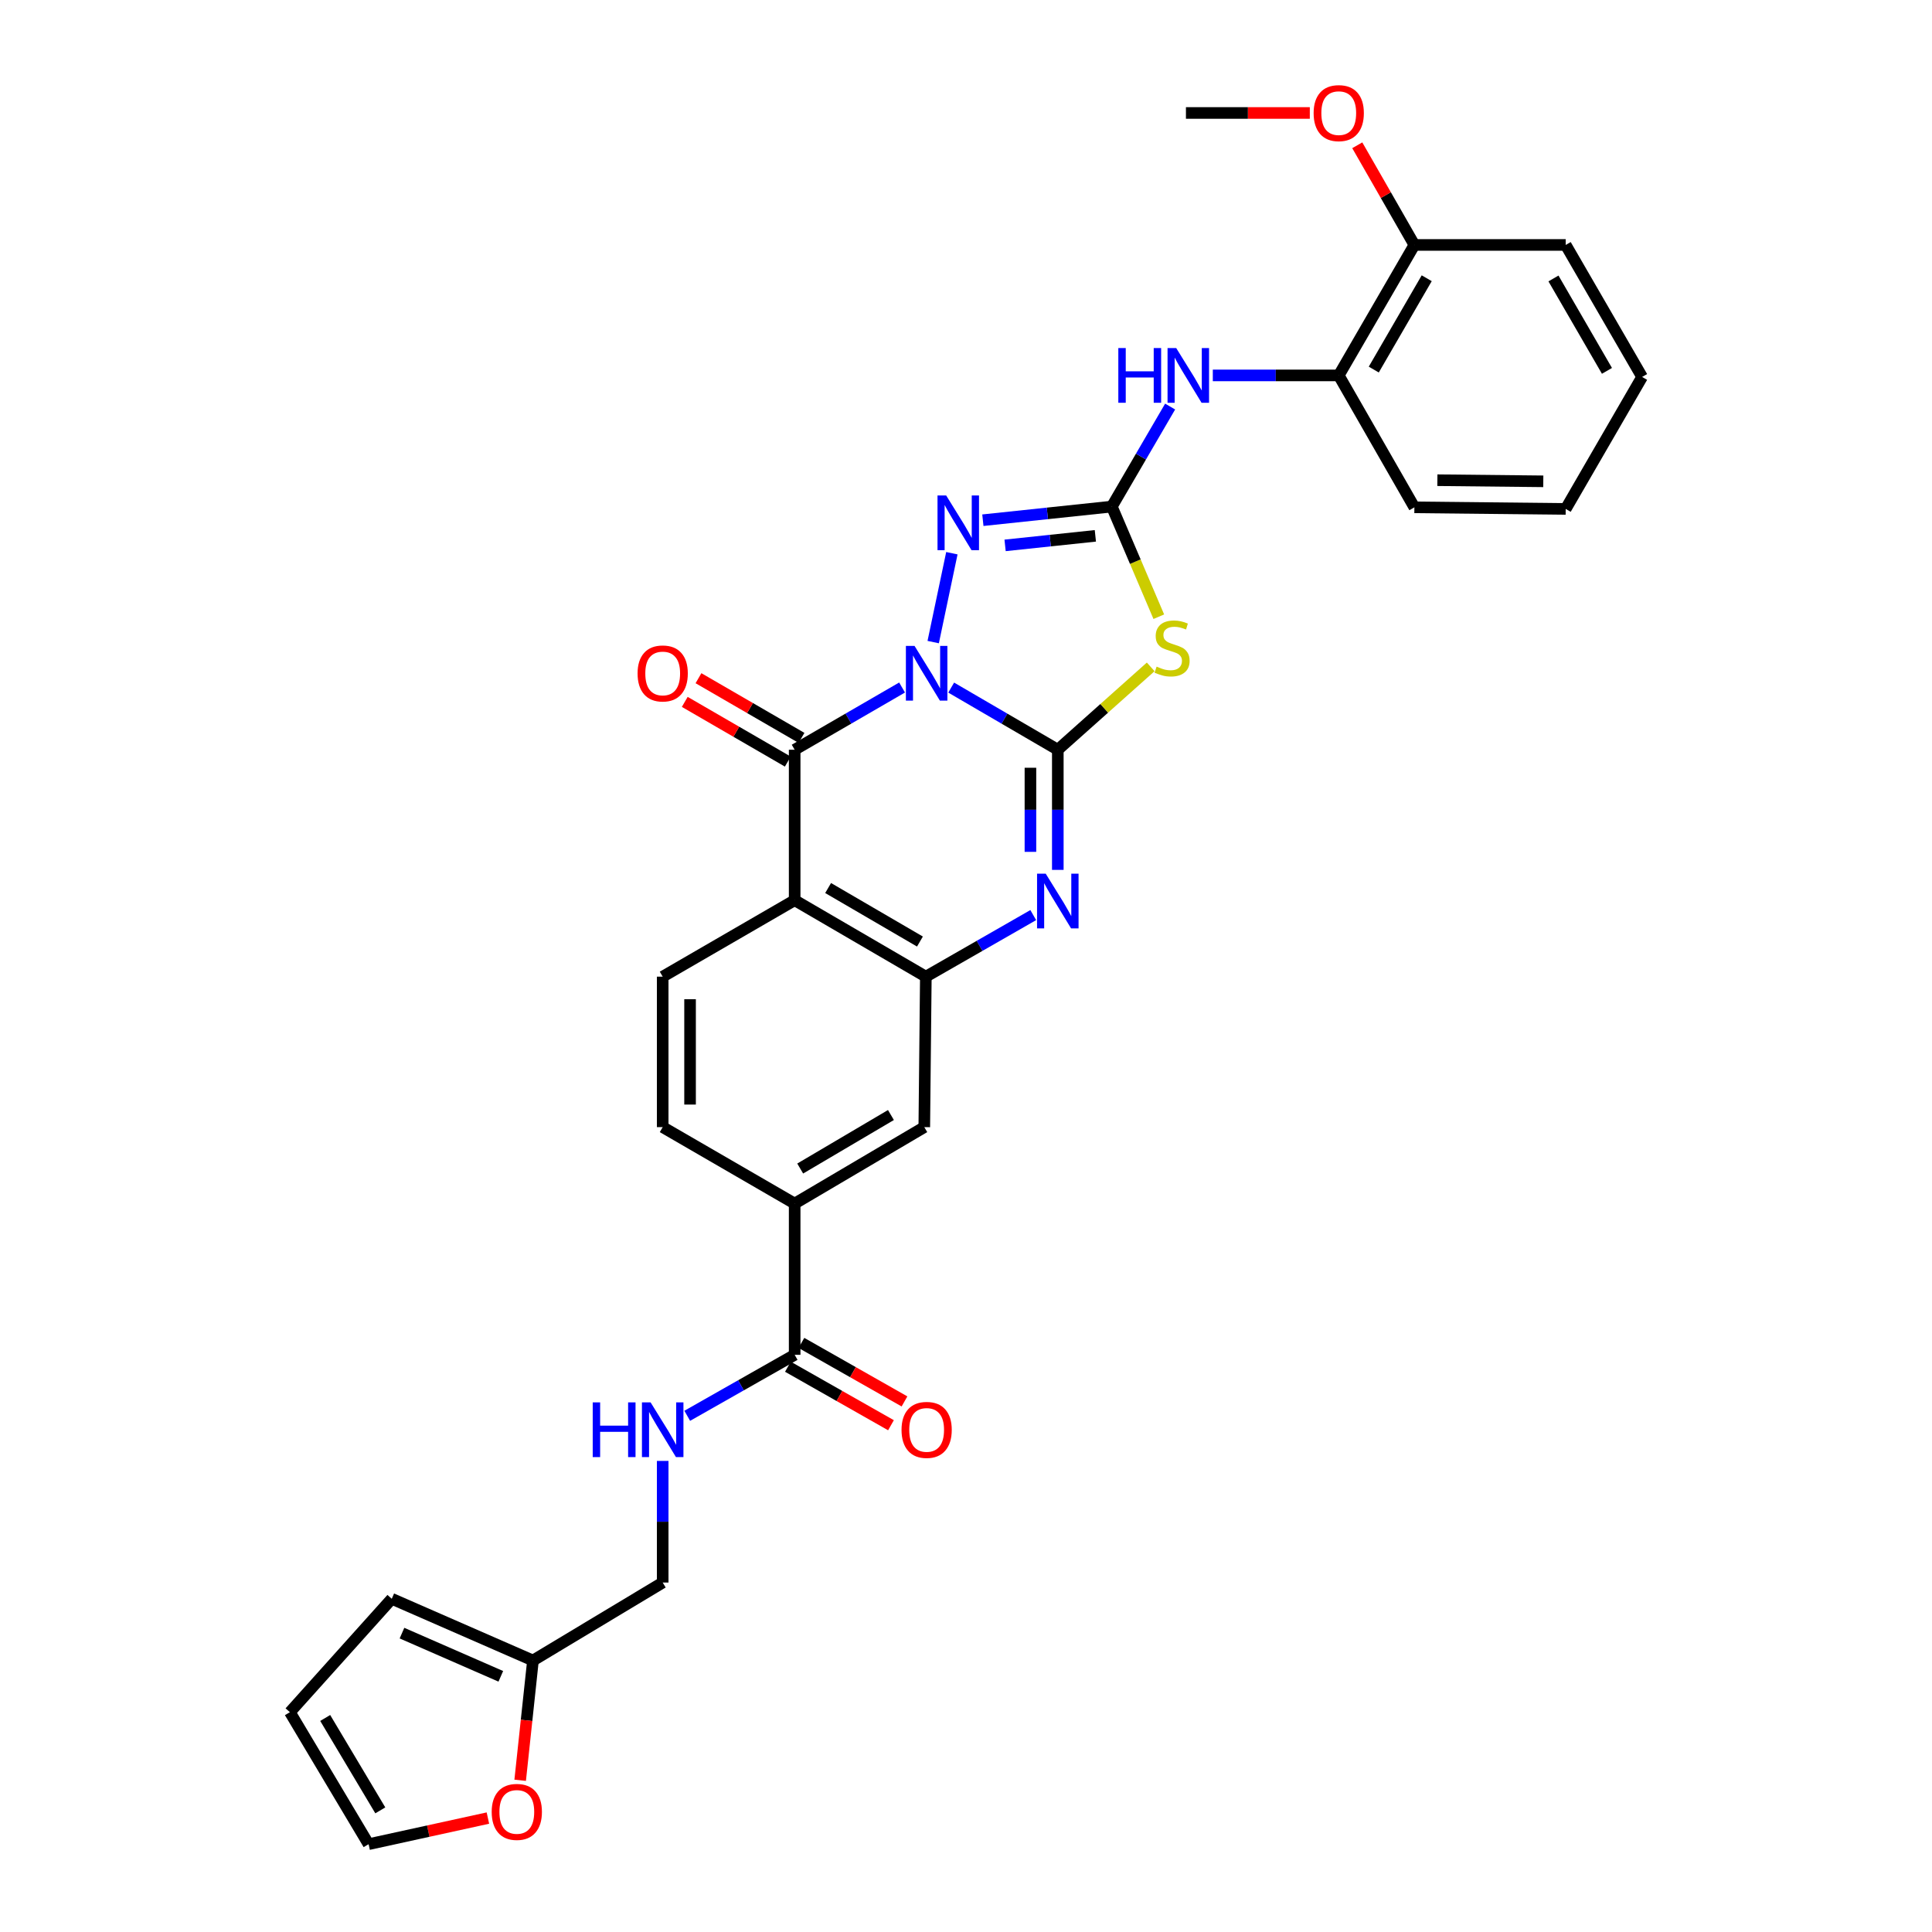 <?xml version='1.0' encoding='iso-8859-1'?>
<svg version='1.1' baseProfile='full'
              xmlns='http://www.w3.org/2000/svg'
                      xmlns:rdkit='http://www.rdkit.org/xml'
                      xmlns:xlink='http://www.w3.org/1999/xlink'
                  xml:space='preserve'
width='1000px' height='1000px' viewBox='0 0 1000 1000'>
<!-- END OF HEADER -->
<rect style='opacity:1.0;fill:#FFFFFF;stroke:none' width='1000' height='1000' x='0' y='0'> </rect>
<path class='bond-0' d='M 492.334,355.898 L 519.926,371.98' style='fill:none;fill-rule:evenodd;stroke:#0000FF;stroke-width:6px;stroke-linecap:butt;stroke-linejoin:miter;stroke-opacity:1' />
<path class='bond-0' d='M 519.926,371.98 L 547.519,388.062' style='fill:none;fill-rule:evenodd;stroke:#000000;stroke-width:6px;stroke-linecap:butt;stroke-linejoin:miter;stroke-opacity:1' />
<path class='bond-1' d='M 466.916,355.857 L 439.115,371.959' style='fill:none;fill-rule:evenodd;stroke:#0000FF;stroke-width:6px;stroke-linecap:butt;stroke-linejoin:miter;stroke-opacity:1' />
<path class='bond-1' d='M 439.115,371.959 L 411.315,388.062' style='fill:none;fill-rule:evenodd;stroke:#000000;stroke-width:6px;stroke-linecap:butt;stroke-linejoin:miter;stroke-opacity:1' />
<path class='bond-4' d='M 483.022,332.343 L 492.687,286.344' style='fill:none;fill-rule:evenodd;stroke:#0000FF;stroke-width:6px;stroke-linecap:butt;stroke-linejoin:miter;stroke-opacity:1' />
<path class='bond-2' d='M 547.519,388.062 L 571.56,366.621' style='fill:none;fill-rule:evenodd;stroke:#000000;stroke-width:6px;stroke-linecap:butt;stroke-linejoin:miter;stroke-opacity:1' />
<path class='bond-2' d='M 571.56,366.621 L 595.602,345.181' style='fill:none;fill-rule:evenodd;stroke:#CCCC00;stroke-width:6px;stroke-linecap:butt;stroke-linejoin:miter;stroke-opacity:1' />
<path class='bond-5' d='M 547.519,388.062 L 547.519,419.154' style='fill:none;fill-rule:evenodd;stroke:#000000;stroke-width:6px;stroke-linecap:butt;stroke-linejoin:miter;stroke-opacity:1' />
<path class='bond-5' d='M 547.519,419.154 L 547.519,450.247' style='fill:none;fill-rule:evenodd;stroke:#0000FF;stroke-width:6px;stroke-linecap:butt;stroke-linejoin:miter;stroke-opacity:1' />
<path class='bond-5' d='M 533.35,397.389 L 533.35,419.154' style='fill:none;fill-rule:evenodd;stroke:#000000;stroke-width:6px;stroke-linecap:butt;stroke-linejoin:miter;stroke-opacity:1' />
<path class='bond-5' d='M 533.35,419.154 L 533.35,440.919' style='fill:none;fill-rule:evenodd;stroke:#0000FF;stroke-width:6px;stroke-linecap:butt;stroke-linejoin:miter;stroke-opacity:1' />
<path class='bond-6' d='M 411.315,388.062 L 411.315,465.947' style='fill:none;fill-rule:evenodd;stroke:#000000;stroke-width:6px;stroke-linecap:butt;stroke-linejoin:miter;stroke-opacity:1' />
<path class='bond-15' d='M 414.866,381.932 L 388.199,366.484' style='fill:none;fill-rule:evenodd;stroke:#000000;stroke-width:6px;stroke-linecap:butt;stroke-linejoin:miter;stroke-opacity:1' />
<path class='bond-15' d='M 388.199,366.484 L 361.533,351.037' style='fill:none;fill-rule:evenodd;stroke:#FF0000;stroke-width:6px;stroke-linecap:butt;stroke-linejoin:miter;stroke-opacity:1' />
<path class='bond-15' d='M 407.764,394.192 L 381.098,378.744' style='fill:none;fill-rule:evenodd;stroke:#000000;stroke-width:6px;stroke-linecap:butt;stroke-linejoin:miter;stroke-opacity:1' />
<path class='bond-15' d='M 381.098,378.744 L 354.431,363.297' style='fill:none;fill-rule:evenodd;stroke:#FF0000;stroke-width:6px;stroke-linecap:butt;stroke-linejoin:miter;stroke-opacity:1' />
<path class='bond-31' d='M 599.793,319.209 L 587.635,290.705' style='fill:none;fill-rule:evenodd;stroke:#CCCC00;stroke-width:6px;stroke-linecap:butt;stroke-linejoin:miter;stroke-opacity:1' />
<path class='bond-31' d='M 587.635,290.705 L 575.477,262.201' style='fill:none;fill-rule:evenodd;stroke:#000000;stroke-width:6px;stroke-linecap:butt;stroke-linejoin:miter;stroke-opacity:1' />
<path class='bond-3' d='M 575.477,262.201 L 542.104,265.73' style='fill:none;fill-rule:evenodd;stroke:#000000;stroke-width:6px;stroke-linecap:butt;stroke-linejoin:miter;stroke-opacity:1' />
<path class='bond-3' d='M 542.104,265.73 L 508.732,269.26' style='fill:none;fill-rule:evenodd;stroke:#0000FF;stroke-width:6px;stroke-linecap:butt;stroke-linejoin:miter;stroke-opacity:1' />
<path class='bond-3' d='M 566.955,277.349 L 543.595,279.82' style='fill:none;fill-rule:evenodd;stroke:#000000;stroke-width:6px;stroke-linecap:butt;stroke-linejoin:miter;stroke-opacity:1' />
<path class='bond-3' d='M 543.595,279.82 L 520.234,282.291' style='fill:none;fill-rule:evenodd;stroke:#0000FF;stroke-width:6px;stroke-linecap:butt;stroke-linejoin:miter;stroke-opacity:1' />
<path class='bond-8' d='M 575.477,262.201 L 590.568,236.319' style='fill:none;fill-rule:evenodd;stroke:#000000;stroke-width:6px;stroke-linecap:butt;stroke-linejoin:miter;stroke-opacity:1' />
<path class='bond-8' d='M 590.568,236.319 L 605.66,210.436' style='fill:none;fill-rule:evenodd;stroke:#0000FF;stroke-width:6px;stroke-linecap:butt;stroke-linejoin:miter;stroke-opacity:1' />
<path class='bond-32' d='M 534.81,473.649 L 507.011,489.582' style='fill:none;fill-rule:evenodd;stroke:#0000FF;stroke-width:6px;stroke-linecap:butt;stroke-linejoin:miter;stroke-opacity:1' />
<path class='bond-32' d='M 507.011,489.582 L 479.212,505.516' style='fill:none;fill-rule:evenodd;stroke:#000000;stroke-width:6px;stroke-linecap:butt;stroke-linejoin:miter;stroke-opacity:1' />
<path class='bond-7' d='M 411.315,465.947 L 479.212,505.516' style='fill:none;fill-rule:evenodd;stroke:#000000;stroke-width:6px;stroke-linecap:butt;stroke-linejoin:miter;stroke-opacity:1' />
<path class='bond-7' d='M 428.633,459.642 L 476.161,487.34' style='fill:none;fill-rule:evenodd;stroke:#000000;stroke-width:6px;stroke-linecap:butt;stroke-linejoin:miter;stroke-opacity:1' />
<path class='bond-11' d='M 411.315,465.947 L 343.009,505.516' style='fill:none;fill-rule:evenodd;stroke:#000000;stroke-width:6px;stroke-linecap:butt;stroke-linejoin:miter;stroke-opacity:1' />
<path class='bond-10' d='M 479.212,505.516 L 478.409,583.402' style='fill:none;fill-rule:evenodd;stroke:#000000;stroke-width:6px;stroke-linecap:butt;stroke-linejoin:miter;stroke-opacity:1' />
<path class='bond-14' d='M 627.748,194.312 L 660.34,194.312' style='fill:none;fill-rule:evenodd;stroke:#0000FF;stroke-width:6px;stroke-linecap:butt;stroke-linejoin:miter;stroke-opacity:1' />
<path class='bond-14' d='M 660.34,194.312 L 692.931,194.312' style='fill:none;fill-rule:evenodd;stroke:#000000;stroke-width:6px;stroke-linecap:butt;stroke-linejoin:miter;stroke-opacity:1' />
<path class='bond-9' d='M 411.315,701.25 L 411.315,622.97' style='fill:none;fill-rule:evenodd;stroke:#000000;stroke-width:6px;stroke-linecap:butt;stroke-linejoin:miter;stroke-opacity:1' />
<path class='bond-13' d='M 411.315,701.25 L 383.514,717.034' style='fill:none;fill-rule:evenodd;stroke:#000000;stroke-width:6px;stroke-linecap:butt;stroke-linejoin:miter;stroke-opacity:1' />
<path class='bond-13' d='M 383.514,717.034 L 355.712,732.818' style='fill:none;fill-rule:evenodd;stroke:#0000FF;stroke-width:6px;stroke-linecap:butt;stroke-linejoin:miter;stroke-opacity:1' />
<path class='bond-19' d='M 407.818,707.41 L 434.493,722.554' style='fill:none;fill-rule:evenodd;stroke:#000000;stroke-width:6px;stroke-linecap:butt;stroke-linejoin:miter;stroke-opacity:1' />
<path class='bond-19' d='M 434.493,722.554 L 461.168,737.697' style='fill:none;fill-rule:evenodd;stroke:#FF0000;stroke-width:6px;stroke-linecap:butt;stroke-linejoin:miter;stroke-opacity:1' />
<path class='bond-19' d='M 414.812,695.089 L 441.488,710.232' style='fill:none;fill-rule:evenodd;stroke:#000000;stroke-width:6px;stroke-linecap:butt;stroke-linejoin:miter;stroke-opacity:1' />
<path class='bond-19' d='M 441.488,710.232 L 468.163,725.376' style='fill:none;fill-rule:evenodd;stroke:#FF0000;stroke-width:6px;stroke-linecap:butt;stroke-linejoin:miter;stroke-opacity:1' />
<path class='bond-33' d='M 478.409,583.402 L 411.315,622.97' style='fill:none;fill-rule:evenodd;stroke:#000000;stroke-width:6px;stroke-linecap:butt;stroke-linejoin:miter;stroke-opacity:1' />
<path class='bond-33' d='M 461.148,577.133 L 414.182,604.831' style='fill:none;fill-rule:evenodd;stroke:#000000;stroke-width:6px;stroke-linecap:butt;stroke-linejoin:miter;stroke-opacity:1' />
<path class='bond-18' d='M 343.009,505.516 L 343.009,583.402' style='fill:none;fill-rule:evenodd;stroke:#000000;stroke-width:6px;stroke-linecap:butt;stroke-linejoin:miter;stroke-opacity:1' />
<path class='bond-18' d='M 357.177,517.199 L 357.177,571.719' style='fill:none;fill-rule:evenodd;stroke:#000000;stroke-width:6px;stroke-linecap:butt;stroke-linejoin:miter;stroke-opacity:1' />
<path class='bond-12' d='M 411.315,622.97 L 343.009,583.402' style='fill:none;fill-rule:evenodd;stroke:#000000;stroke-width:6px;stroke-linecap:butt;stroke-linejoin:miter;stroke-opacity:1' />
<path class='bond-24' d='M 343.009,756.168 L 343.009,787.645' style='fill:none;fill-rule:evenodd;stroke:#0000FF;stroke-width:6px;stroke-linecap:butt;stroke-linejoin:miter;stroke-opacity:1' />
<path class='bond-24' d='M 343.009,787.645 L 343.009,819.121' style='fill:none;fill-rule:evenodd;stroke:#000000;stroke-width:6px;stroke-linecap:butt;stroke-linejoin:miter;stroke-opacity:1' />
<path class='bond-22' d='M 692.931,194.312 L 732.083,126.784' style='fill:none;fill-rule:evenodd;stroke:#000000;stroke-width:6px;stroke-linecap:butt;stroke-linejoin:miter;stroke-opacity:1' />
<path class='bond-22' d='M 711.061,191.289 L 738.467,144.02' style='fill:none;fill-rule:evenodd;stroke:#000000;stroke-width:6px;stroke-linecap:butt;stroke-linejoin:miter;stroke-opacity:1' />
<path class='bond-26' d='M 692.931,194.312 L 732.083,262.594' style='fill:none;fill-rule:evenodd;stroke:#000000;stroke-width:6px;stroke-linecap:butt;stroke-linejoin:miter;stroke-opacity:1' />
<path class='bond-16' d='M 275.859,859.477 L 343.009,819.121' style='fill:none;fill-rule:evenodd;stroke:#000000;stroke-width:6px;stroke-linecap:butt;stroke-linejoin:miter;stroke-opacity:1' />
<path class='bond-17' d='M 275.859,859.477 L 272.549,890.472' style='fill:none;fill-rule:evenodd;stroke:#000000;stroke-width:6px;stroke-linecap:butt;stroke-linejoin:miter;stroke-opacity:1' />
<path class='bond-17' d='M 272.549,890.472 L 269.239,921.468' style='fill:none;fill-rule:evenodd;stroke:#FF0000;stroke-width:6px;stroke-linecap:butt;stroke-linejoin:miter;stroke-opacity:1' />
<path class='bond-20' d='M 275.859,859.477 L 202.775,827.528' style='fill:none;fill-rule:evenodd;stroke:#000000;stroke-width:6px;stroke-linecap:butt;stroke-linejoin:miter;stroke-opacity:1' />
<path class='bond-20' d='M 259.221,867.666 L 208.062,845.302' style='fill:none;fill-rule:evenodd;stroke:#000000;stroke-width:6px;stroke-linecap:butt;stroke-linejoin:miter;stroke-opacity:1' />
<path class='bond-21' d='M 252.537,941.031 L 221.662,947.788' style='fill:none;fill-rule:evenodd;stroke:#FF0000;stroke-width:6px;stroke-linecap:butt;stroke-linejoin:miter;stroke-opacity:1' />
<path class='bond-21' d='M 221.662,947.788 L 190.787,954.545' style='fill:none;fill-rule:evenodd;stroke:#000000;stroke-width:6px;stroke-linecap:butt;stroke-linejoin:miter;stroke-opacity:1' />
<path class='bond-23' d='M 202.775,827.528 L 150.046,886.231' style='fill:none;fill-rule:evenodd;stroke:#000000;stroke-width:6px;stroke-linecap:butt;stroke-linejoin:miter;stroke-opacity:1' />
<path class='bond-35' d='M 190.787,954.545 L 150.046,886.231' style='fill:none;fill-rule:evenodd;stroke:#000000;stroke-width:6px;stroke-linecap:butt;stroke-linejoin:miter;stroke-opacity:1' />
<path class='bond-35' d='M 196.844,937.041 L 168.325,889.221' style='fill:none;fill-rule:evenodd;stroke:#000000;stroke-width:6px;stroke-linecap:butt;stroke-linejoin:miter;stroke-opacity:1' />
<path class='bond-25' d='M 732.083,126.784 L 717.301,100.991' style='fill:none;fill-rule:evenodd;stroke:#000000;stroke-width:6px;stroke-linecap:butt;stroke-linejoin:miter;stroke-opacity:1' />
<path class='bond-25' d='M 717.301,100.991 L 702.519,75.198' style='fill:none;fill-rule:evenodd;stroke:#FF0000;stroke-width:6px;stroke-linecap:butt;stroke-linejoin:miter;stroke-opacity:1' />
<path class='bond-27' d='M 732.083,126.784 L 810.402,126.784' style='fill:none;fill-rule:evenodd;stroke:#000000;stroke-width:6px;stroke-linecap:butt;stroke-linejoin:miter;stroke-opacity:1' />
<path class='bond-28' d='M 677.954,58.47 L 645.898,58.47' style='fill:none;fill-rule:evenodd;stroke:#FF0000;stroke-width:6px;stroke-linecap:butt;stroke-linejoin:miter;stroke-opacity:1' />
<path class='bond-28' d='M 645.898,58.47 L 613.841,58.47' style='fill:none;fill-rule:evenodd;stroke:#000000;stroke-width:6px;stroke-linecap:butt;stroke-linejoin:miter;stroke-opacity:1' />
<path class='bond-29' d='M 732.083,262.594 L 810.402,263.421' style='fill:none;fill-rule:evenodd;stroke:#000000;stroke-width:6px;stroke-linecap:butt;stroke-linejoin:miter;stroke-opacity:1' />
<path class='bond-29' d='M 743.98,248.551 L 798.803,249.13' style='fill:none;fill-rule:evenodd;stroke:#000000;stroke-width:6px;stroke-linecap:butt;stroke-linejoin:miter;stroke-opacity:1' />
<path class='bond-34' d='M 810.402,126.784 L 849.954,195.107' style='fill:none;fill-rule:evenodd;stroke:#000000;stroke-width:6px;stroke-linecap:butt;stroke-linejoin:miter;stroke-opacity:1' />
<path class='bond-34' d='M 804.073,144.131 L 831.76,191.957' style='fill:none;fill-rule:evenodd;stroke:#000000;stroke-width:6px;stroke-linecap:butt;stroke-linejoin:miter;stroke-opacity:1' />
<path class='bond-30' d='M 810.402,263.421 L 849.954,195.107' style='fill:none;fill-rule:evenodd;stroke:#000000;stroke-width:6px;stroke-linecap:butt;stroke-linejoin:miter;stroke-opacity:1' />
<path  class='atom-0' d='M 473.369 334.333
L 482.649 349.333
Q 483.569 350.813, 485.049 353.493
Q 486.529 356.173, 486.609 356.333
L 486.609 334.333
L 490.369 334.333
L 490.369 362.653
L 486.489 362.653
L 476.529 346.253
Q 475.369 344.333, 474.129 342.133
Q 472.929 339.933, 472.569 339.253
L 472.569 362.653
L 468.889 362.653
L 468.889 334.333
L 473.369 334.333
' fill='#0000FF'/>
<path  class='atom-3' d='M 598.663 345.037
Q 598.983 345.157, 600.303 345.717
Q 601.623 346.277, 603.063 346.637
Q 604.543 346.957, 605.983 346.957
Q 608.663 346.957, 610.223 345.677
Q 611.783 344.357, 611.783 342.077
Q 611.783 340.517, 610.983 339.557
Q 610.223 338.597, 609.023 338.077
Q 607.823 337.557, 605.823 336.957
Q 603.303 336.197, 601.783 335.477
Q 600.303 334.757, 599.223 333.237
Q 598.183 331.717, 598.183 329.157
Q 598.183 325.597, 600.583 323.397
Q 603.023 321.197, 607.823 321.197
Q 611.103 321.197, 614.823 322.757
L 613.903 325.837
Q 610.503 324.437, 607.943 324.437
Q 605.183 324.437, 603.663 325.597
Q 602.143 326.717, 602.183 328.677
Q 602.183 330.197, 602.943 331.117
Q 603.743 332.037, 604.863 332.557
Q 606.023 333.077, 607.943 333.677
Q 610.503 334.477, 612.023 335.277
Q 613.543 336.077, 614.623 337.717
Q 615.743 339.317, 615.743 342.077
Q 615.743 345.997, 613.103 348.117
Q 610.503 350.197, 606.143 350.197
Q 603.623 350.197, 601.703 349.637
Q 599.823 349.117, 597.583 348.197
L 598.663 345.037
' fill='#CCCC00'/>
<path  class='atom-5' d='M 489.734 256.447
L 499.014 271.447
Q 499.934 272.927, 501.414 275.607
Q 502.894 278.287, 502.974 278.447
L 502.974 256.447
L 506.734 256.447
L 506.734 284.767
L 502.854 284.767
L 492.894 268.367
Q 491.734 266.447, 490.494 264.247
Q 489.294 262.047, 488.934 261.367
L 488.934 284.767
L 485.254 284.767
L 485.254 256.447
L 489.734 256.447
' fill='#0000FF'/>
<path  class='atom-6' d='M 541.259 452.205
L 550.539 467.205
Q 551.459 468.685, 552.939 471.365
Q 554.419 474.045, 554.499 474.205
L 554.499 452.205
L 558.259 452.205
L 558.259 480.525
L 554.379 480.525
L 544.419 464.125
Q 543.259 462.205, 542.019 460.005
Q 540.819 457.805, 540.459 457.125
L 540.459 480.525
L 536.779 480.525
L 536.779 452.205
L 541.259 452.205
' fill='#0000FF'/>
<path  class='atom-9' d='M 578.841 180.152
L 582.681 180.152
L 582.681 192.192
L 597.161 192.192
L 597.161 180.152
L 601.001 180.152
L 601.001 208.472
L 597.161 208.472
L 597.161 195.392
L 582.681 195.392
L 582.681 208.472
L 578.841 208.472
L 578.841 180.152
' fill='#0000FF'/>
<path  class='atom-9' d='M 608.801 180.152
L 618.081 195.152
Q 619.001 196.632, 620.481 199.312
Q 621.961 201.992, 622.041 202.152
L 622.041 180.152
L 625.801 180.152
L 625.801 208.472
L 621.921 208.472
L 611.961 192.072
Q 610.801 190.152, 609.561 187.952
Q 608.361 185.752, 608.001 185.072
L 608.001 208.472
L 604.321 208.472
L 604.321 180.152
L 608.801 180.152
' fill='#0000FF'/>
<path  class='atom-14' d='M 306.789 725.871
L 310.629 725.871
L 310.629 737.911
L 325.109 737.911
L 325.109 725.871
L 328.949 725.871
L 328.949 754.191
L 325.109 754.191
L 325.109 741.111
L 310.629 741.111
L 310.629 754.191
L 306.789 754.191
L 306.789 725.871
' fill='#0000FF'/>
<path  class='atom-14' d='M 336.749 725.871
L 346.029 740.871
Q 346.949 742.351, 348.429 745.031
Q 349.909 747.711, 349.989 747.871
L 349.989 725.871
L 353.749 725.871
L 353.749 754.191
L 349.869 754.191
L 339.909 737.791
Q 338.749 735.871, 337.509 733.671
Q 336.309 731.471, 335.949 730.791
L 335.949 754.191
L 332.269 754.191
L 332.269 725.871
L 336.749 725.871
' fill='#0000FF'/>
<path  class='atom-16' d='M 330.009 348.573
Q 330.009 341.773, 333.369 337.973
Q 336.729 334.173, 343.009 334.173
Q 349.289 334.173, 352.649 337.973
Q 356.009 341.773, 356.009 348.573
Q 356.009 355.453, 352.609 359.373
Q 349.209 363.253, 343.009 363.253
Q 336.769 363.253, 333.369 359.373
Q 330.009 355.493, 330.009 348.573
M 343.009 360.053
Q 347.329 360.053, 349.649 357.173
Q 352.009 354.253, 352.009 348.573
Q 352.009 343.013, 349.649 340.213
Q 347.329 337.373, 343.009 337.373
Q 338.689 337.373, 336.329 340.173
Q 334.009 342.973, 334.009 348.573
Q 334.009 354.293, 336.329 357.173
Q 338.689 360.053, 343.009 360.053
' fill='#FF0000'/>
<path  class='atom-18' d='M 254.5 937.836
Q 254.5 931.036, 257.86 927.236
Q 261.22 923.436, 267.5 923.436
Q 273.78 923.436, 277.14 927.236
Q 280.5 931.036, 280.5 937.836
Q 280.5 944.716, 277.1 948.636
Q 273.7 952.516, 267.5 952.516
Q 261.26 952.516, 257.86 948.636
Q 254.5 944.756, 254.5 937.836
M 267.5 949.316
Q 271.82 949.316, 274.14 946.436
Q 276.5 943.516, 276.5 937.836
Q 276.5 932.276, 274.14 929.476
Q 271.82 926.636, 267.5 926.636
Q 263.18 926.636, 260.82 929.436
Q 258.5 932.236, 258.5 937.836
Q 258.5 943.556, 260.82 946.436
Q 263.18 949.316, 267.5 949.316
' fill='#FF0000'/>
<path  class='atom-20' d='M 466.629 740.111
Q 466.629 733.311, 469.989 729.511
Q 473.349 725.711, 479.629 725.711
Q 485.909 725.711, 489.269 729.511
Q 492.629 733.311, 492.629 740.111
Q 492.629 746.991, 489.229 750.911
Q 485.829 754.791, 479.629 754.791
Q 473.389 754.791, 469.989 750.911
Q 466.629 747.031, 466.629 740.111
M 479.629 751.591
Q 483.949 751.591, 486.269 748.711
Q 488.629 745.791, 488.629 740.111
Q 488.629 734.551, 486.269 731.751
Q 483.949 728.911, 479.629 728.911
Q 475.309 728.911, 472.949 731.711
Q 470.629 734.511, 470.629 740.111
Q 470.629 745.831, 472.949 748.711
Q 475.309 751.591, 479.629 751.591
' fill='#FF0000'/>
<path  class='atom-26' d='M 679.931 58.55
Q 679.931 51.75, 683.291 47.95
Q 686.651 44.15, 692.931 44.15
Q 699.211 44.15, 702.571 47.95
Q 705.931 51.75, 705.931 58.55
Q 705.931 65.43, 702.531 69.35
Q 699.131 73.23, 692.931 73.23
Q 686.691 73.23, 683.291 69.35
Q 679.931 65.47, 679.931 58.55
M 692.931 70.03
Q 697.251 70.03, 699.571 67.15
Q 701.931 64.23, 701.931 58.55
Q 701.931 52.99, 699.571 50.19
Q 697.251 47.35, 692.931 47.35
Q 688.611 47.35, 686.251 50.15
Q 683.931 52.95, 683.931 58.55
Q 683.931 64.27, 686.251 67.15
Q 688.611 70.03, 692.931 70.03
' fill='#FF0000'/>
</svg>
